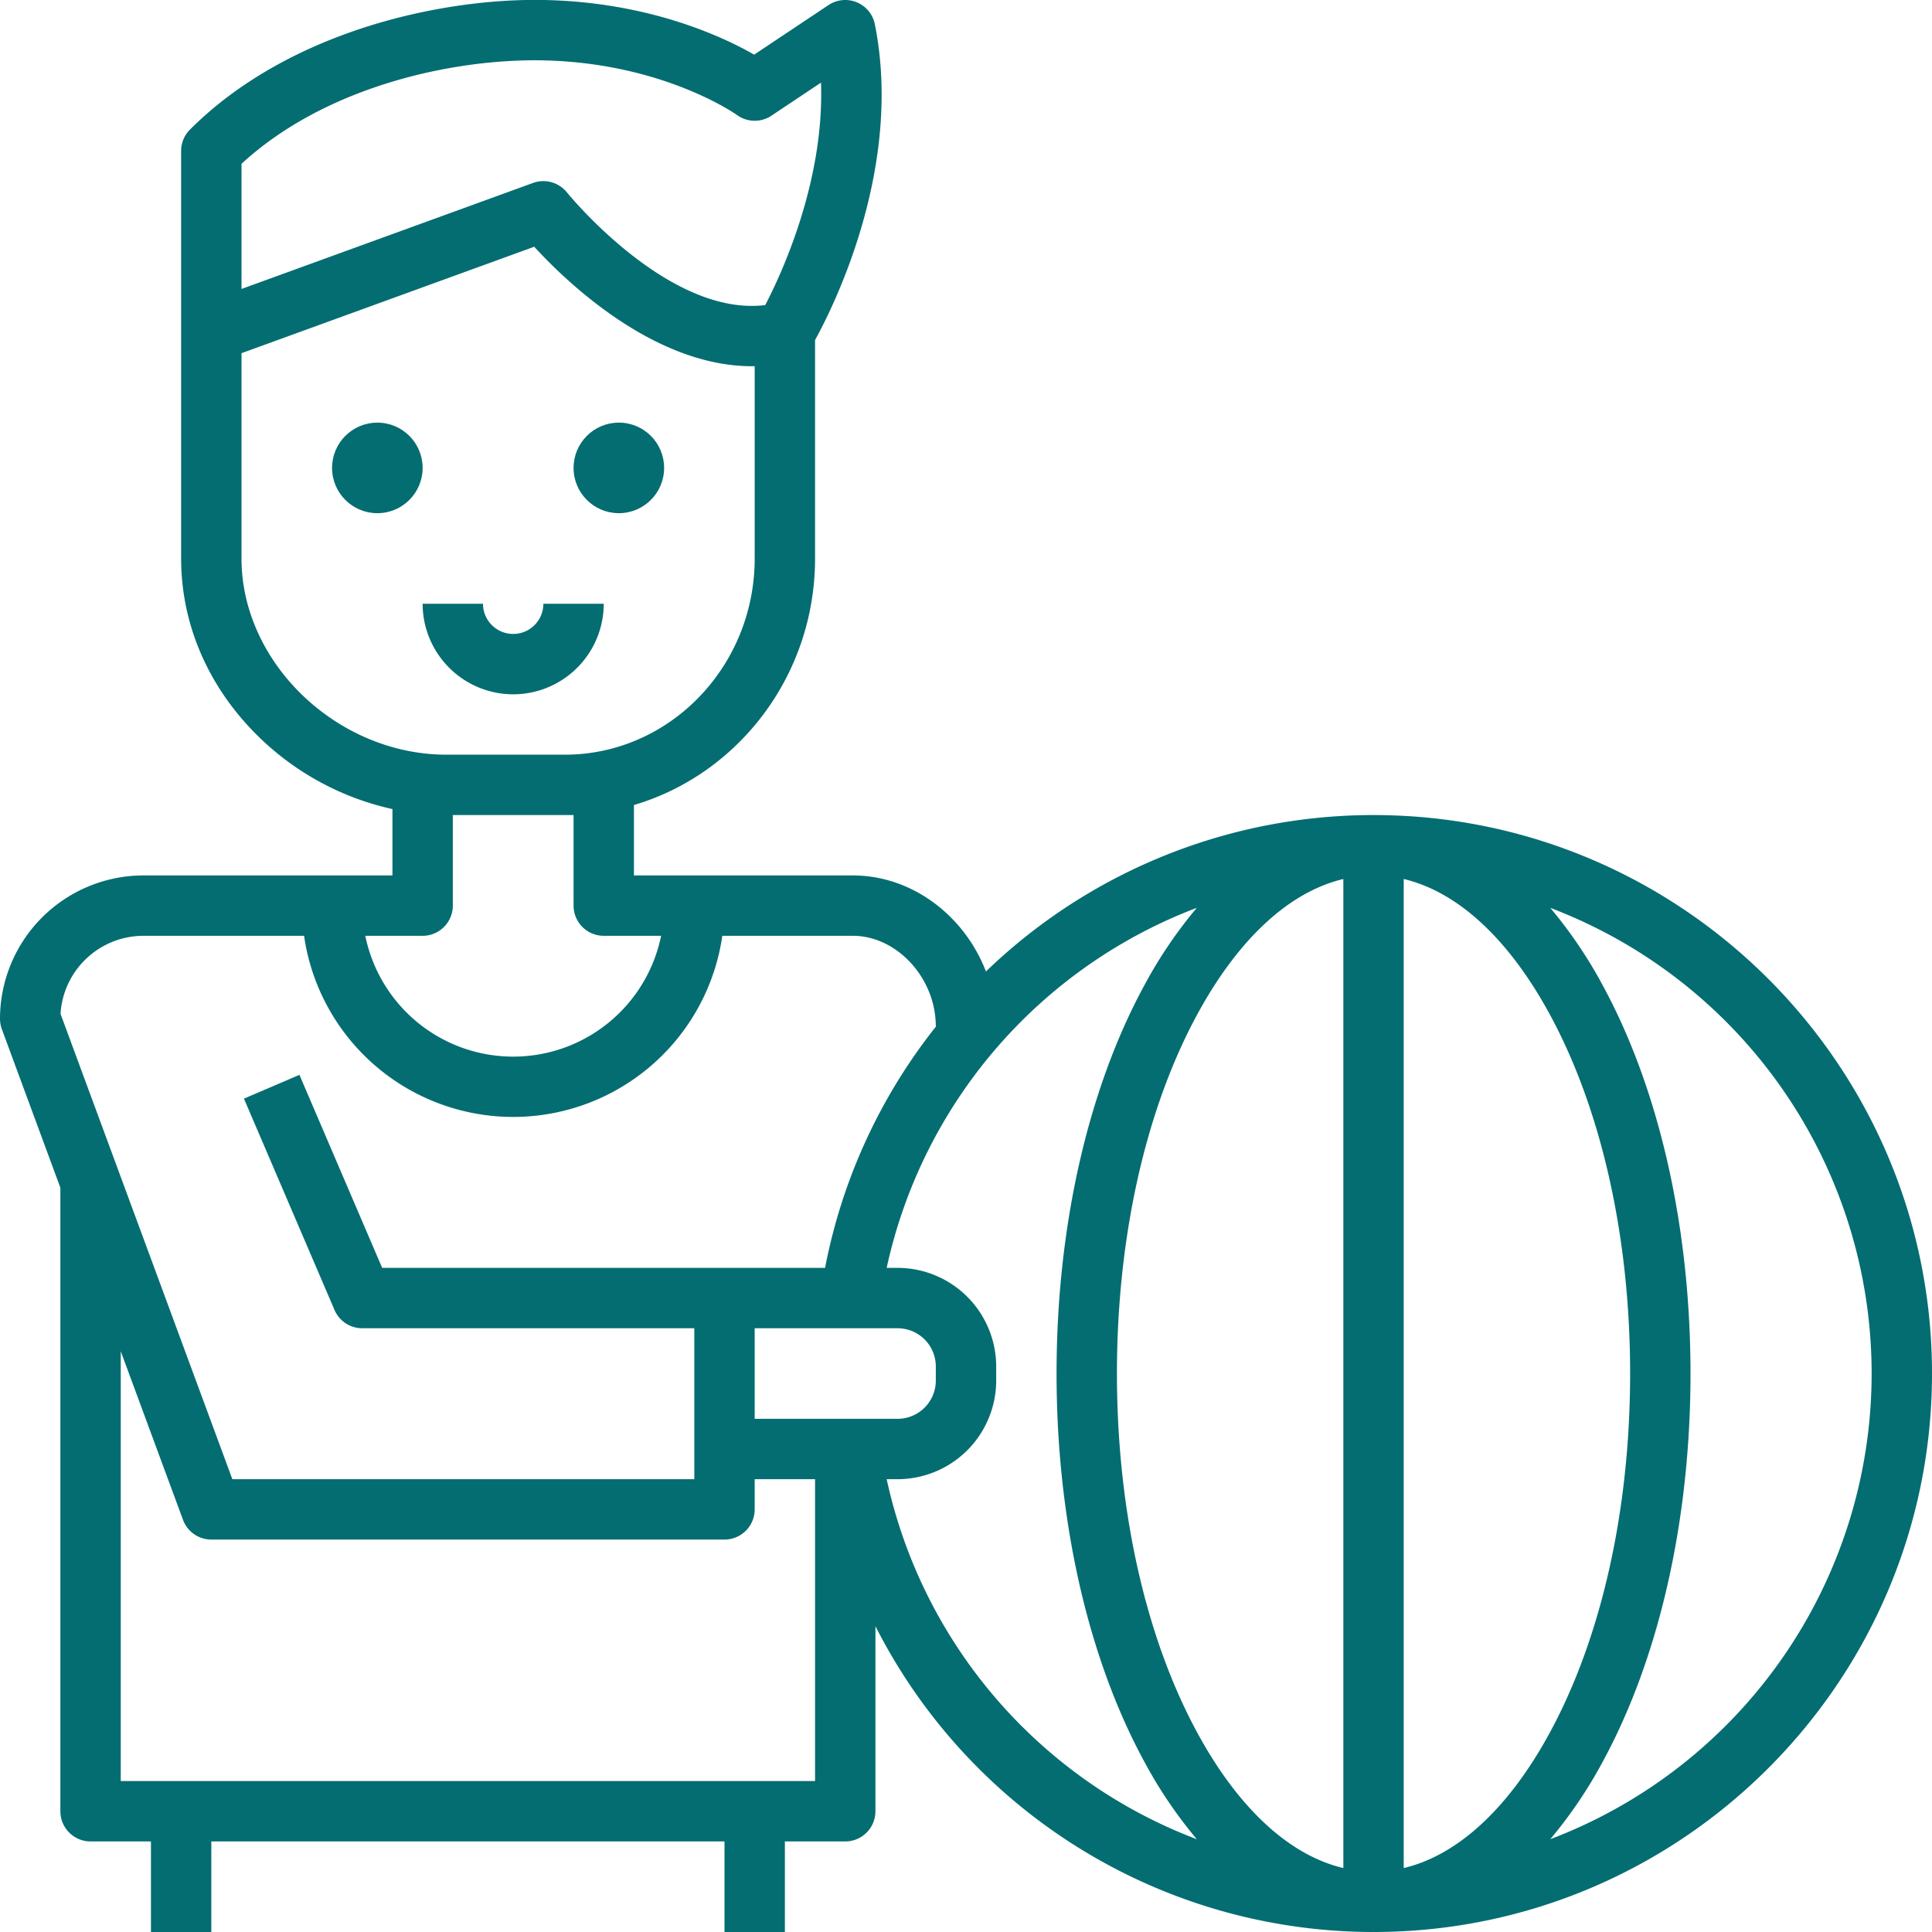 <?xml version="1.0"?>
<svg xmlns="http://www.w3.org/2000/svg" xmlns:xlink="http://www.w3.org/1999/xlink" xmlns:svgjs="http://svgjs.com/svgjs" version="1.1" width="512" height="512" x="0" y="0" viewBox="0 0 512 512" style="enable-background:new 0 0 512 512" xml:space="preserve"><g><title xmlns="http://www.w3.org/2000/svg">kid, playing, ball, outdoor, hobby</title><path xmlns="http://www.w3.org/2000/svg" d="M364,216a147.893,147.893,0,0,0-97.366,36.535q-2.742,2.4-5.349,4.919C255.624,242.717,241.752,232,226,232H168V213.338c27.684-8.176,48-34.362,48-65.338V90.116c4.934-8.961,23.408-45.87,15.845-83.685a8,8,0,0,0-12.282-5.087l-19.7,13.134C191.292,9.584,171.833.555,144.16,0,117.278-.539,76.553,8.134,50.343,34.343A8,8,0,0,0,48,40V148c0,18.027,7.674,35.165,21.608,48.257A73.383,73.383,0,0,0,104,214.416V232H38A38.043,38.043,0,0,0,0,270a8.009,8.009,0,0,0,.5,2.771L16,314.763V480a8,8,0,0,0,8,8H40v24H56V488H192v24h16V488h16a8,8,0,0,0,8-8V430.957A148.037,148.037,0,0,0,364,512c81.607,0,148-66.393,148-148S445.607,216,364,216ZM64,43.41C86.715,22.508,120.862,15.527,143.84,16c31.925.639,51.261,14.331,51.426,14.45a8,8,0,0,0,9.172.208L217.572,21.9c.936,26.117-10.42,50.583-14.774,58.947C177.153,84.041,150.519,51.34,150.247,51a8,8,0,0,0-8.981-2.521L64,76.579ZM64,148V93.6l77.574-28.209c8.874,9.661,31.92,31.667,57.746,31.664.226,0,.454-.017.68-.02V148c0,28.673-22.579,52-50.332,52H118.335C89.391,200,64,175.7,64,148Zm48,100a8,8,0,0,0,8-8V216h32v24a8,8,0,0,0,8,8h15.2a40,40,0,0,1-78.39,0ZM16.039,268.677A22.029,22.029,0,0,1,38,248H80.581a55.993,55.993,0,0,0,110.839,0H226c11.72,0,22,11.215,22,24h.072a147.722,147.722,0,0,0-29.42,64H101.275L79.354,284.849l-14.707,6.3,24,56A8,8,0,0,0,96,352h88v40H61.574ZM216,472H32V358.1l16.5,44.674A8,8,0,0,0,56,408H192a8,8,0,0,0,8-8v-8h16Zm-16-96V352h37.877A10.134,10.134,0,0,1,248,362.123v3.754A10.134,10.134,0,0,1,237.877,376Zm77.165,87.419A132.035,132.035,0,0,1,234.98,392h2.9A26.153,26.153,0,0,0,264,365.877v-3.754A26.153,26.153,0,0,0,237.877,336h-2.9a132.084,132.084,0,0,1,82.192-95.419,120.075,120.075,0,0,0-13.943,20.607C288.25,288.782,280,325.294,280,364s8.25,75.218,23.229,102.812a120.075,120.075,0,0,0,13.943,20.607A131.752,131.752,0,0,1,277.165,463.419ZM356,495.055c-14.313-3.392-27.829-15.834-38.709-35.877C303.562,433.887,296,400.085,296,364s7.562-69.887,21.291-95.178c10.88-20.043,24.4-32.485,38.709-35.877Zm16,0V232.945c14.313,3.392,27.829,15.834,38.709,35.877C424.438,294.113,432,327.915,432,364s-7.562,69.887-21.291,95.178C399.829,479.222,386.313,491.663,372,495.055Zm38.838-7.649a120.1,120.1,0,0,0,13.932-20.595C439.75,439.218,448,402.706,448,364s-8.25-75.218-23.229-102.812a120.1,120.1,0,0,0-13.932-20.595,131.994,131.994,0,0,1,0,246.813Z" fill="#046d71" data-original="#000000" style=""/><path xmlns="http://www.w3.org/2000/svg" d="M136,184a24.027,24.027,0,0,0,24-24H144a8,8,0,0,1-16,0H112A24.027,24.027,0,0,0,136,184Z" fill="#046d71" data-original="#000000" style=""/><circle xmlns="http://www.w3.org/2000/svg" cx="100" cy="124" r="12" fill="#046d71" data-original="#000000" style=""/><circle xmlns="http://www.w3.org/2000/svg" cx="164" cy="124" r="12" fill="#046d71" data-original="#000000" style=""/></g></svg>
